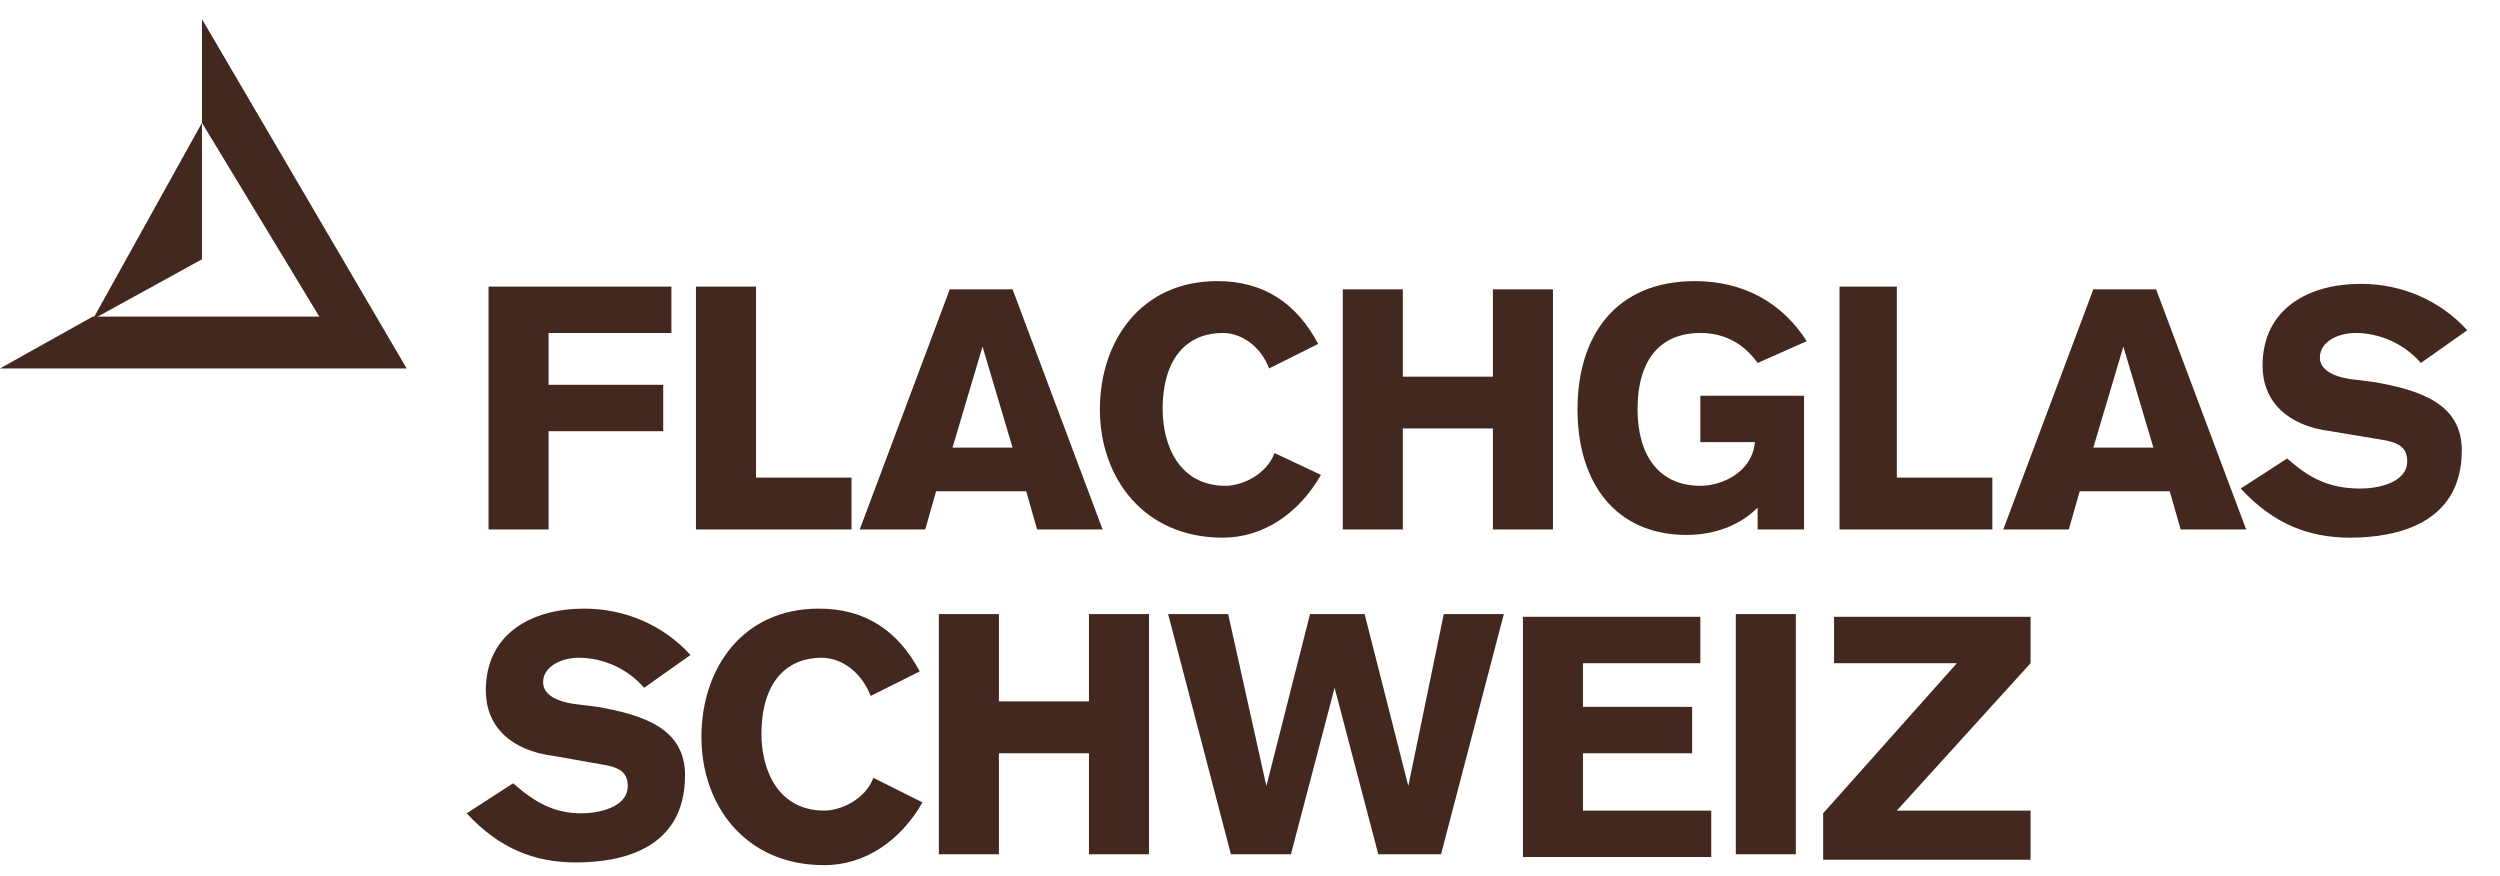 <?xml version="1.0" encoding="utf-8"?>
<!-- Generator: Adobe Illustrator 20.1.0, SVG Export Plug-In . SVG Version: 6.00 Build 0)  -->
<!DOCTYPE svg PUBLIC "-//W3C//DTD SVG 1.1//EN" "http://www.w3.org/Graphics/SVG/1.1/DTD/svg11.dtd">
<svg version="1.1" id="Ebene_1" xmlns="http://www.w3.org/2000/svg" xmlns:xlink="http://www.w3.org/1999/xlink" x="0px" y="0px"
	 width="91.6px" height="32.1px" viewBox="0 0 91.6 32.1" style="enable-background:new 0 0 91.6 32.1;" xml:space="preserve">
<style type="text/css">
	.st0{fill:#432820;}
</style>
<path class="st0" d="M7.4,0.7v3.8l4.3,7.1H3.4L0,13.5h14.9L7.4,0.7z M78.9,16.4h-2.2l1.1-3.7h0L78.9,16.4z M67.4,10.6v8.8H73v-1.9
	h-3.5v-7H67.4z M64.4,13.3l1.8-0.8c-0.9-1.4-2.3-2.2-4.1-2.2c-2.9,0-4.3,2-4.3,4.7s1.4,4.6,4,4.6c1.1,0,2-0.4,2.6-1v0.8h1.7v-4.9
	h-3.8v1.7h2c-0.1,1.1-1.2,1.6-2,1.6c-1.5,0-2.3-1.1-2.3-2.8c0-1.9,0.9-2.8,2.3-2.8C63.2,12.2,63.9,12.6,64.4,13.3z M49.2,10.6v8.8
	h2.2v-3.7h3.3v3.7h2.2v-8.8h-2.2v3.2h-3.3v-3.2H49.2z M37.1,16.4h-2.2l1.1-3.7h0L37.1,16.4z M25.5,10.6v8.8h5.7v-1.9h-3.5v-7H25.5z
	 M17.9,10.6v8.8h2.2v-3.6h4.2v-1.7h-4.2v-1.9h4.5v-1.7H17.9z M46.5,13.5l1.8-0.9c-0.8-1.5-2-2.3-3.7-2.3c-2.8,0-4.3,2.2-4.3,4.7
	c0,2.5,1.6,4.7,4.5,4.7c1.5,0,2.8-0.9,3.6-2.3l-1.7-0.8c-0.3,0.8-1.2,1.2-1.8,1.2c-1.7,0-2.3-1.5-2.3-2.8c0-2,1-2.8,2.2-2.8
	C45.5,12.2,46.2,12.7,46.5,13.5z M34.8,10.6l-3.3,8.8h2.4l0.4-1.4h3.3l0.4,1.4h2.4l-3.3-8.8H34.8z M83.8,16.8l-1.7,1.1
	c1.2,1.3,2.5,1.8,4,1.8c1.7,0,4.1-0.5,4.1-3.2c0-1.7-1.5-2.2-3.2-2.5l-0.8-0.1c-0.8-0.1-1.2-0.4-1.2-0.8c0-0.6,0.7-0.9,1.3-0.9
	c0.9,0,1.8,0.4,2.4,1.1l1.7-1.2c-1-1.1-2.4-1.7-3.9-1.7c-1.9,0-3.6,0.9-3.6,3c0,1.3,0.9,2.2,2.5,2.4l1.8,0.3c0.7,0.1,1,0.3,1,0.8
	c0,0.8-1.1,1-1.7,1C85.3,17.9,84.6,17.5,83.8,16.8z M76.7,10.6l-3.3,8.8h2.4l0.4-1.4h3.3l0.4,1.4h2.4L79,10.6H76.7z"/>
<path class="st0" d="M3.4,11.7l4-2.2l0-5L3.4,11.7z M74.3,29.7h-4.8l4.9-5.4v-1.7h-7.2v1.7h4.5l-4.9,5.5v1.7h7.6V29.7z M65.8,22.5
	h-2.2v8.8h2.2V22.5z M55.8,31.4h6.9v-1.7H58v-2.1h4v-1.7h-4v-1.6h4.3v-1.7h-6.5V31.4z M42.8,22.5l2.3,8.8h2.2l1.6-6.1h0l1.6,6.1h2.3
	l2.3-8.8h-2.2l-1.3,6.3h0L50,22.5h-2l-1.6,6.3h0L45,22.5H42.8z M34.4,22.5v8.8h2.2v-3.7h3.3v3.7h2.2v-8.8h-2.2v3.2h-3.3v-3.2H34.4z
	 M31.9,25.5l1.8-0.9c-0.8-1.5-2-2.3-3.7-2.3c-2.8,0-4.3,2.2-4.3,4.7c0,2.5,1.6,4.7,4.5,4.7c1.5,0,2.8-0.9,3.6-2.3L32,28.5
	c-0.3,0.8-1.2,1.2-1.8,1.2c-1.7,0-2.3-1.5-2.3-2.8c0-2,1-2.8,2.2-2.8C30.9,24.1,31.6,24.7,31.9,25.5z M18.8,28.7l-1.7,1.1
	c1.2,1.3,2.5,1.8,4,1.8c1.7,0,4-0.5,4-3.2c0-1.7-1.5-2.2-3.2-2.5l-0.8-0.1c-0.8-0.1-1.2-0.4-1.2-0.8c0-0.6,0.7-0.9,1.3-0.9
	c0.9,0,1.8,0.4,2.4,1.1l1.7-1.2c-1-1.1-2.4-1.7-3.9-1.7c-1.9,0-3.6,0.9-3.6,3c0,1.3,0.9,2.2,2.5,2.4L22,28c0.7,0.1,1,0.3,1,0.8
	c0,0.8-1.1,1-1.7,1C20.3,29.8,19.6,29.4,18.8,28.7z"/>
</svg>
